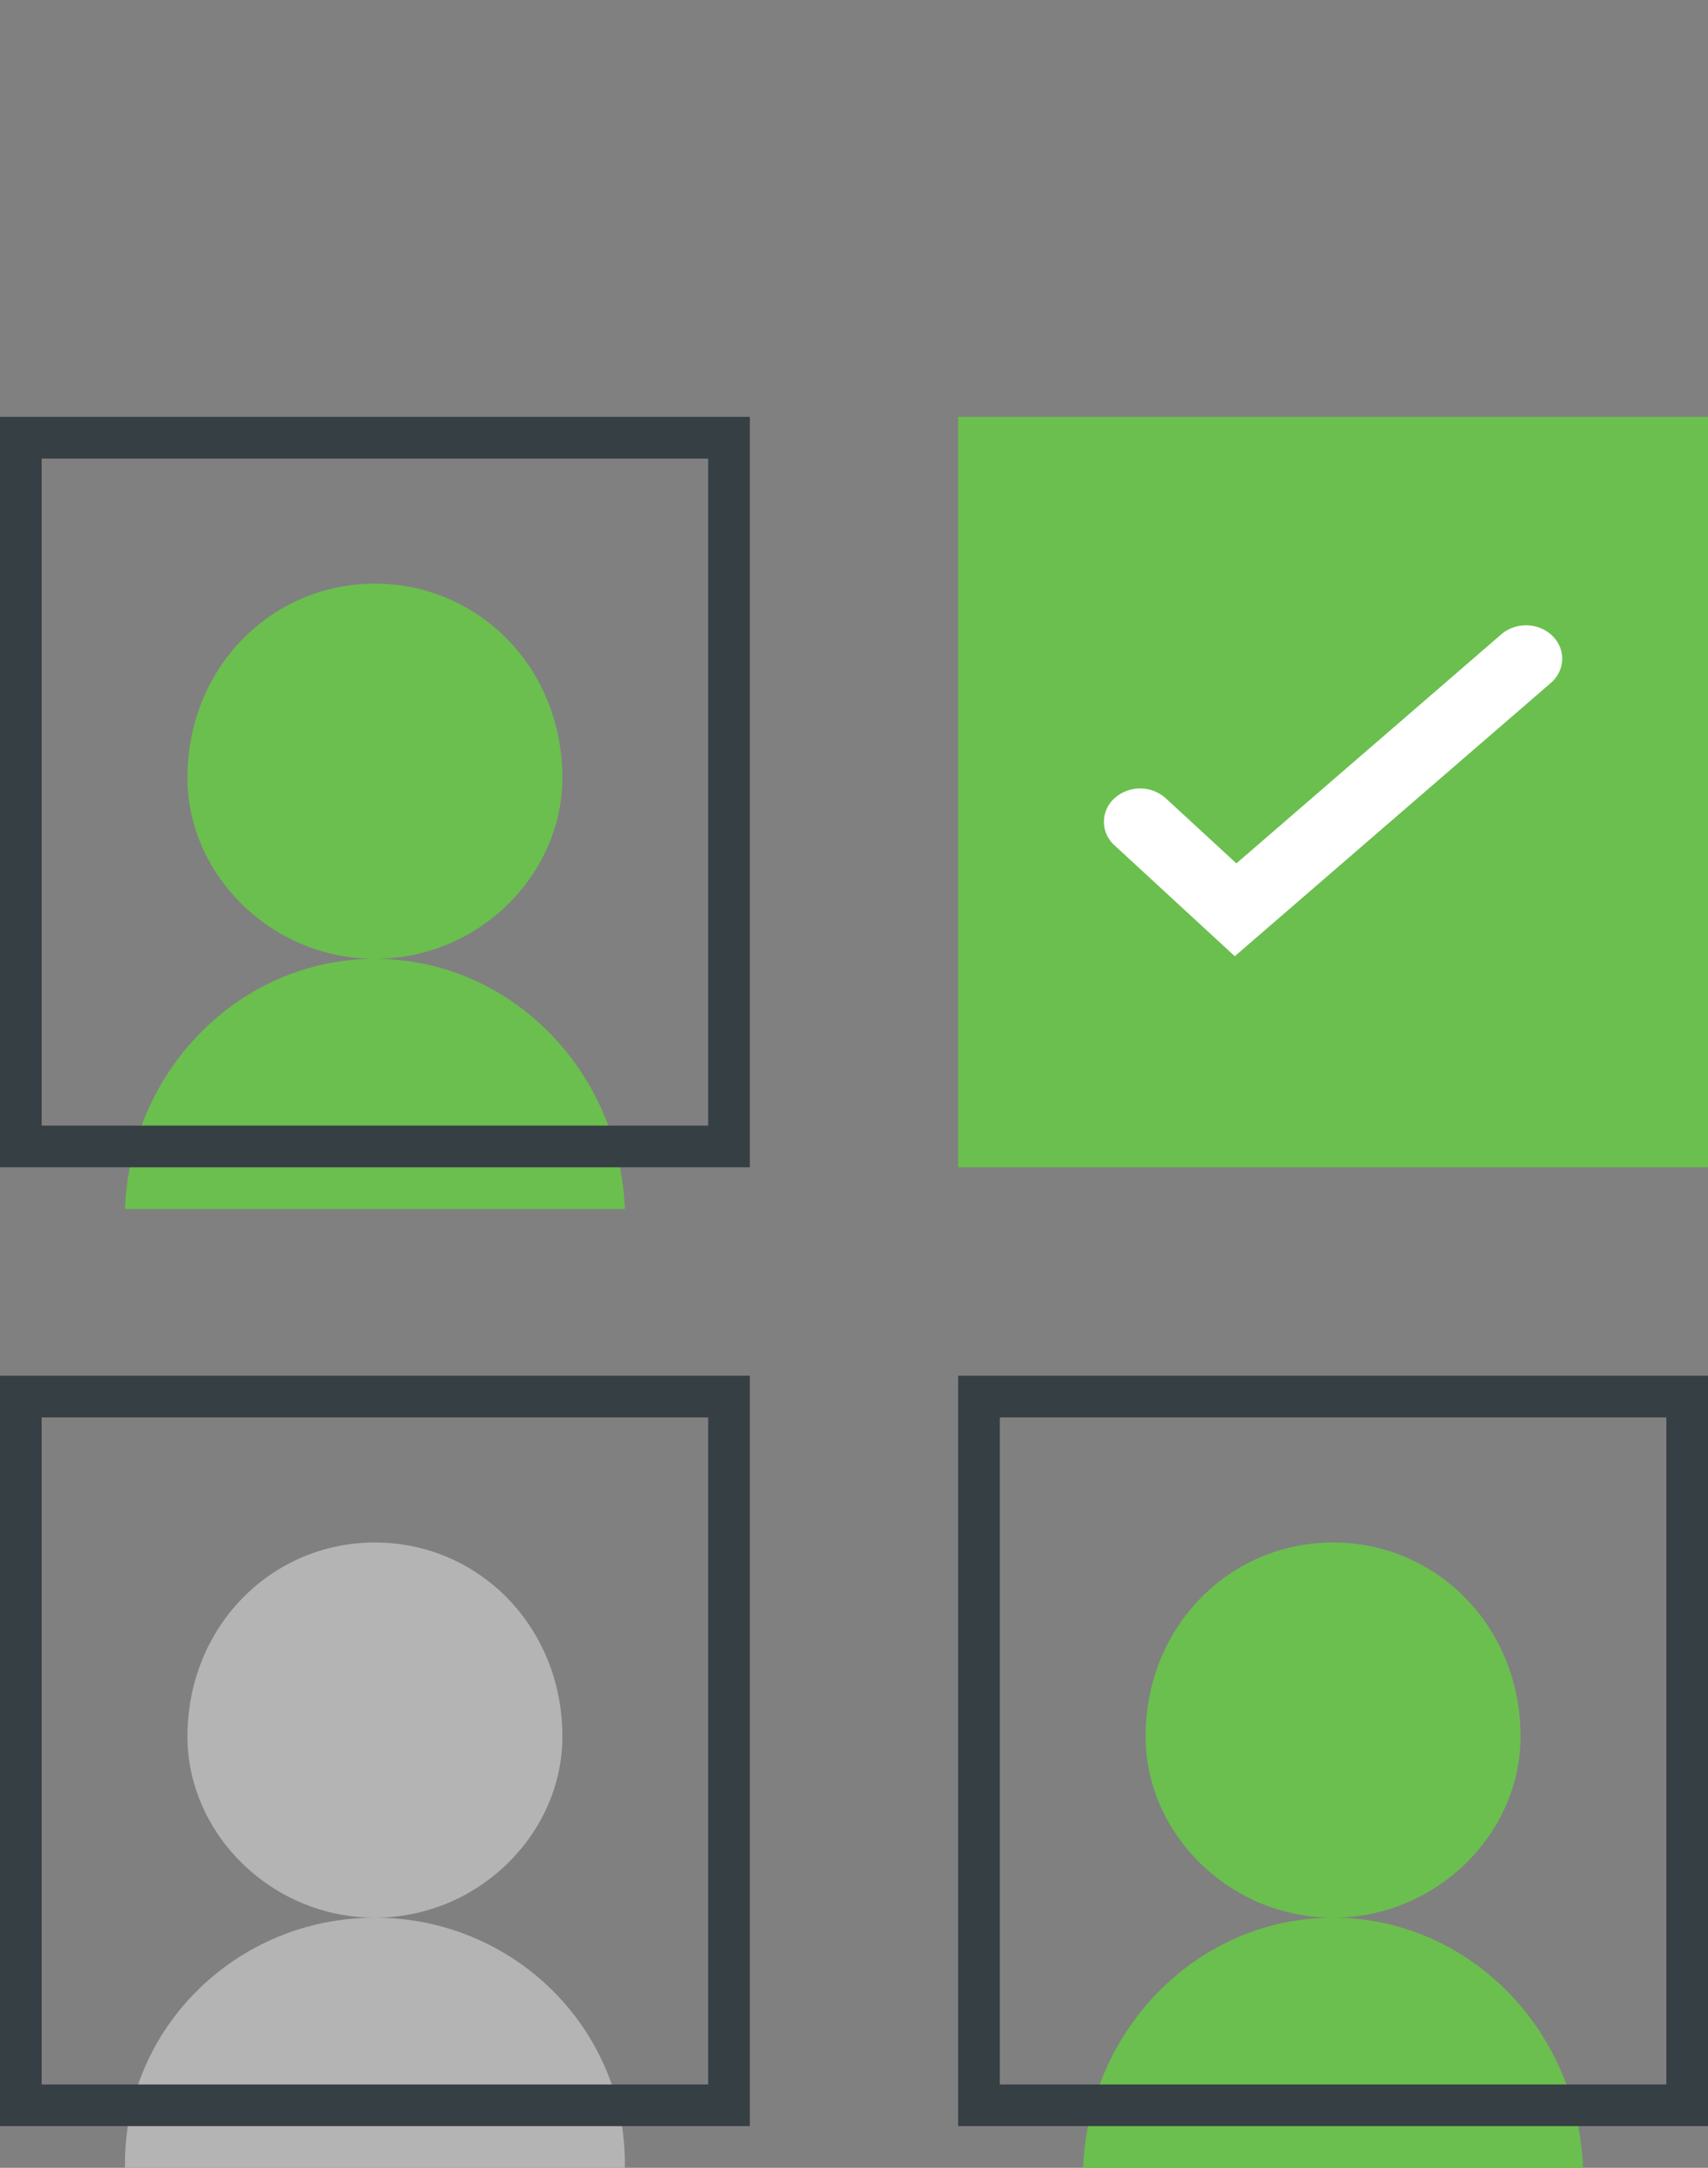 <svg width="82" height="104" xmlns="http://www.w3.org/2000/svg"><rect width="100%" height="100%" fill="#808080" stroke="none"/><g fill="none" fill-rule="evenodd"><path fill="#6BBF4E" d="M46 20h36v36H46zM18 46c6.466 0 11.738 5.327 12 12H6c.262-6.673 5.534-12 12-12zM18 28c4.97 0 9 4.03 9 9.31 0 4.66-4.03 8.69-9 8.69s-9-4.03-9-8.69C9 32.03 13.03 28 18 28z"/><path d="M18 92c6.627 0 12 5.277 12 11.787V104H6v-.213C6 97.277 11.373 92 18 92zM18 74c4.97 0 9 4.03 9 9.31 0 4.66-4.03 8.69-9 8.69s-9-4.03-9-8.69C9 78.03 13.03 74 18 74z" fill="#B4B4B4"/><path d="M64 92c6.466 0 11.738 5.327 12 12H52c.262-6.673 5.534-12 12-12zM64 74c4.97 0 9 4.03 9 9.31 0 4.66-4.03 8.69-9 8.69s-9-4.03-9-8.69c0-5.28 4.03-9.31 9-9.31z" fill="#6BBF4E"/><path d="M55.965 38.294a1.844 1.844 0 00-2.456 0 1.512 1.512 0 000 2.263l5.772 5.318 15.17-13.108c.7-.605.735-1.617.079-2.262-.656-.644-1.755-.677-2.455-.072L59.359 41.421l-3.394-3.127z" fill="#FFF"/><path d="M36 20v36H0V20h36zm-2 2H2v32h32V22zM36 66v36H0V66h36zm-2 2H2v32h32V68zM82 66v36H46V66h36zm-2 2H48v32h32V68z" fill="#363F44" fill-rule="nonzero"/></g></svg>